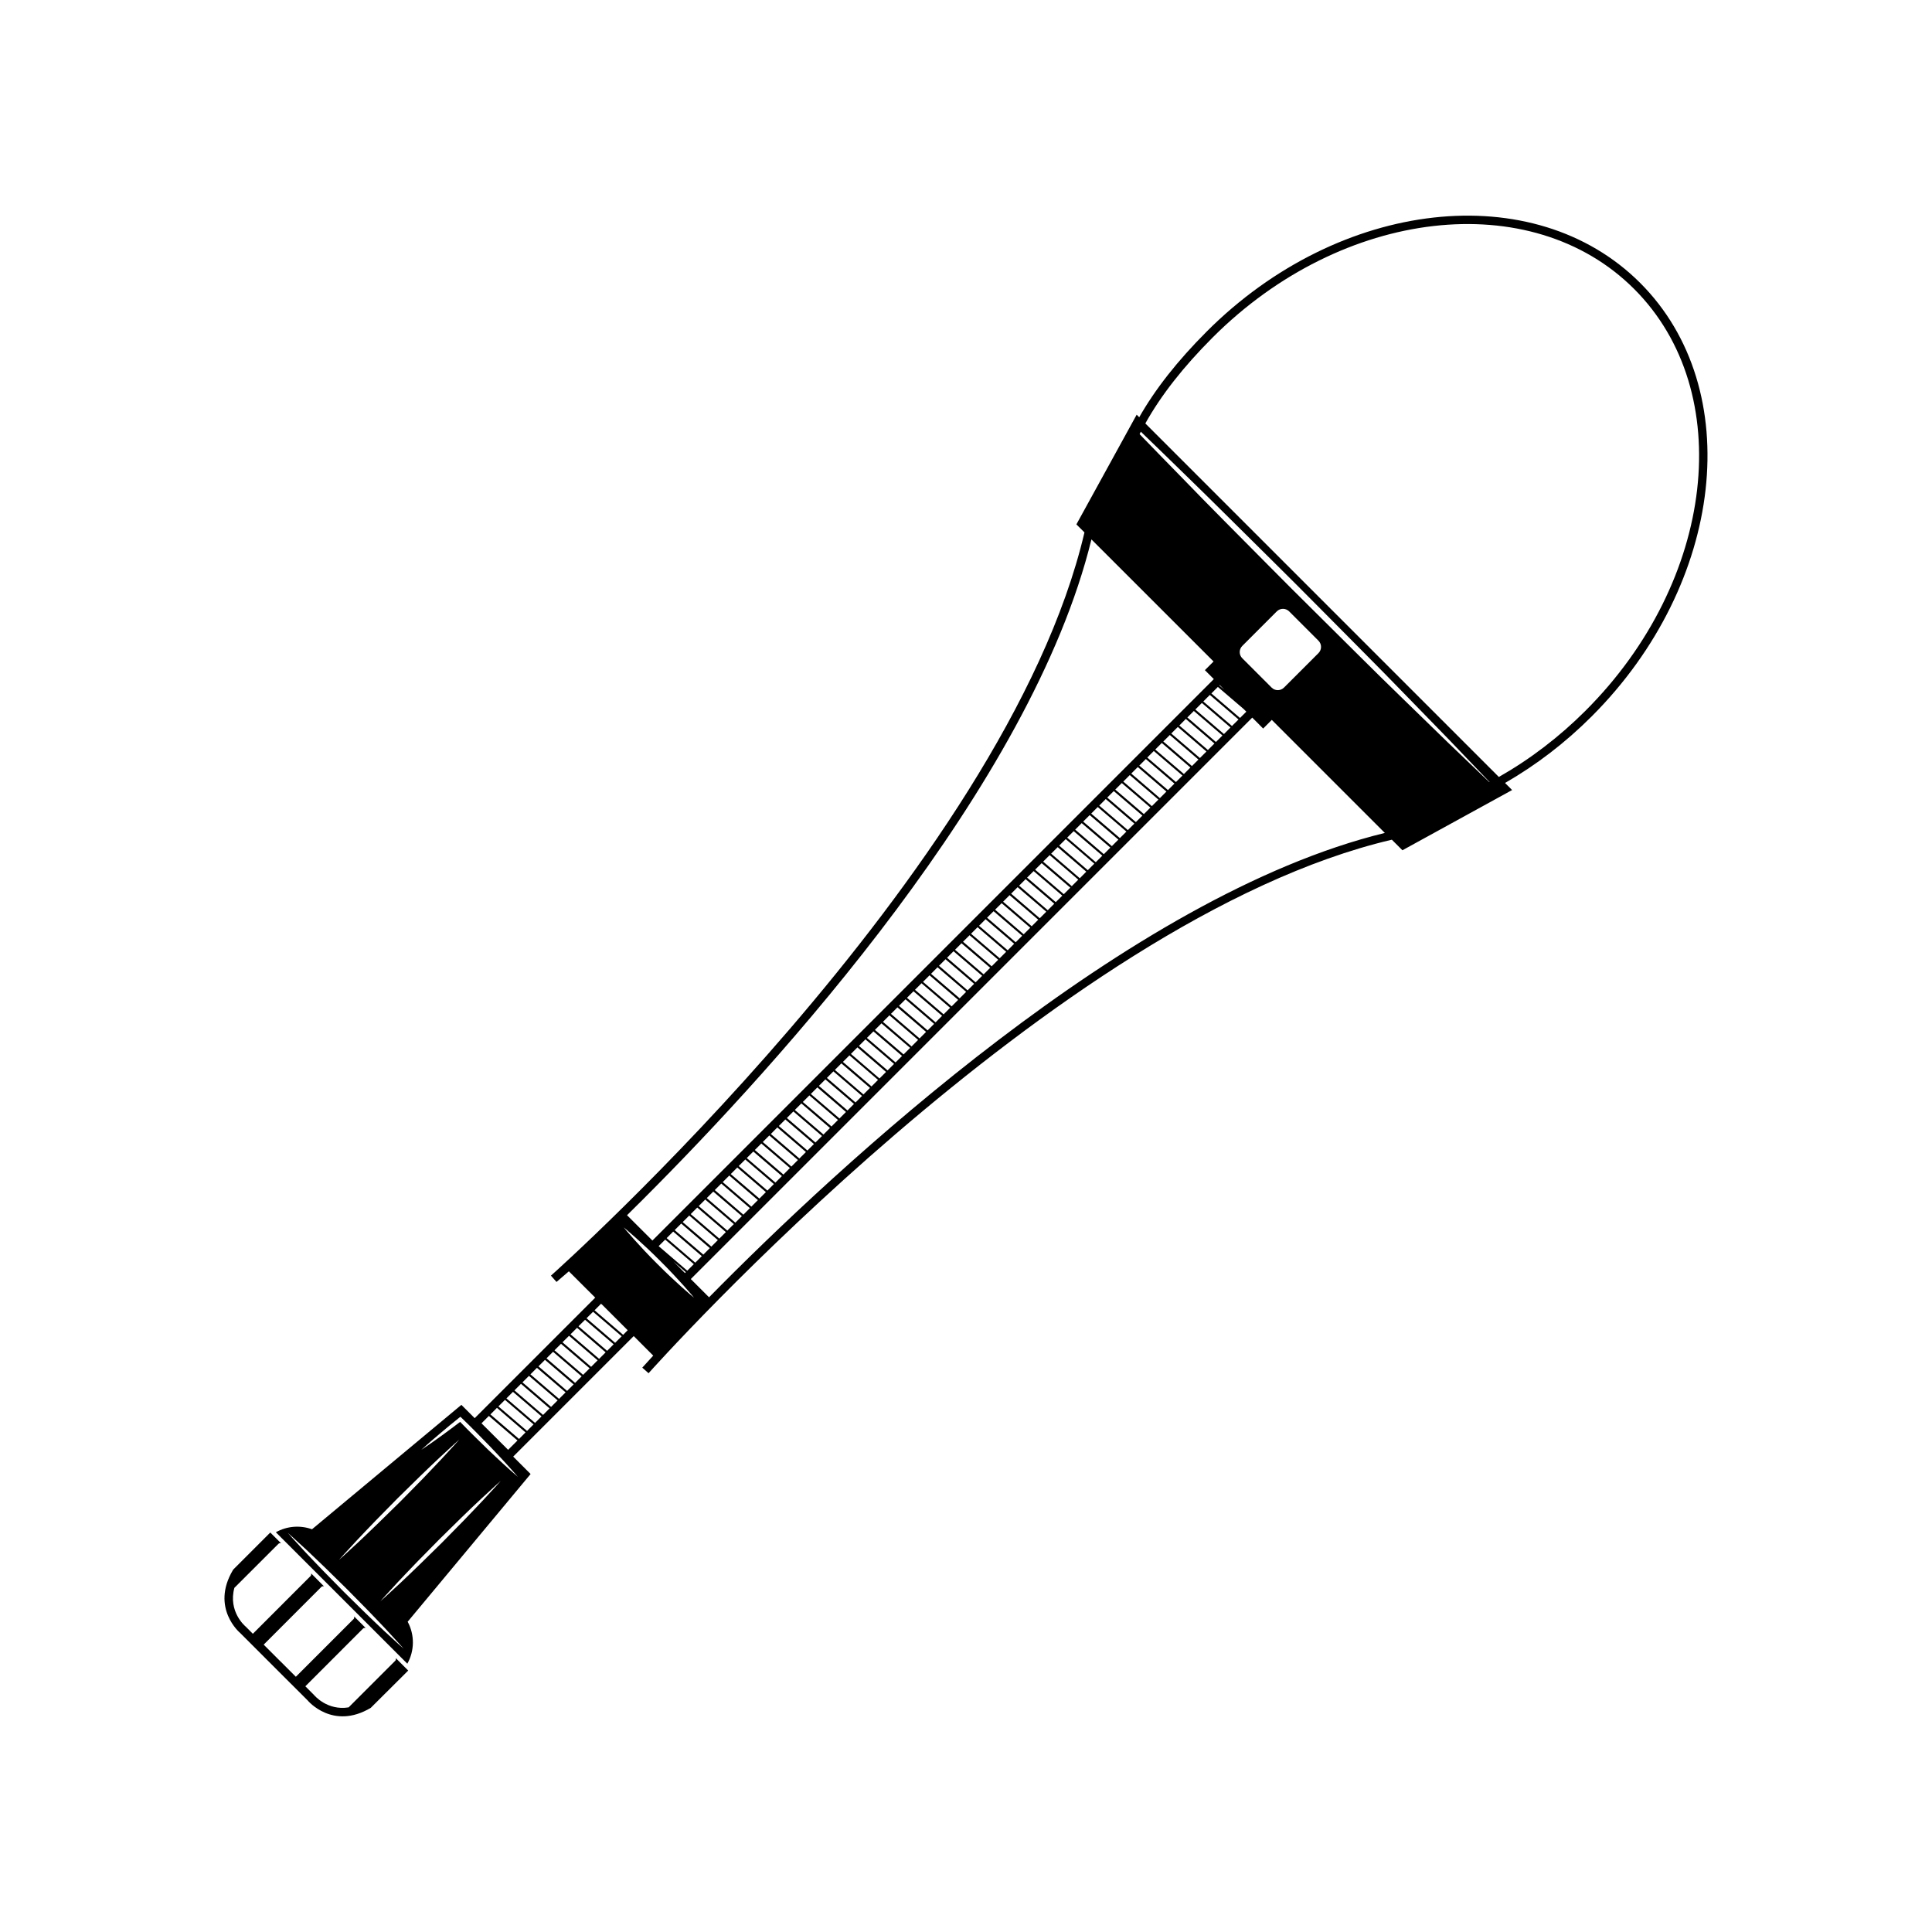 <?xml version="1.0" encoding="UTF-8"?>
<!-- Uploaded to: ICON Repo, www.svgrepo.com, Generator: ICON Repo Mixer Tools -->
<svg fill="#000000" width="800px" height="800px" version="1.1" viewBox="144 144 512 512" xmlns="http://www.w3.org/2000/svg">
 <g>
  <path d="m463.83 231.82c-7.769 7.769-13.672 15.285-17.926 22.754l-0.676-0.676-15.973 29.07 2.137 2.125c-20.93 89.375-140.17 195.88-141.39 196.97l1.48 1.664c0.25-0.223 3.273-2.812 3.273-2.812l6.984 6.973-31.941 31.941-3.527-3.527-39.586 32.969c-3.133-1.117-6.641-0.867-9.582 0.797l34.844 34.832c1.926-3.445 1.965-7.648 0.09-11.125l32.578-39.145-4.613-4.613 31.941-31.941 5.168 5.18c-1.793 1.953-2.801 3.094-2.902 3.184l1.664 1.48c1.098-1.219 107.59-120.46 196.98-141.39l2.801 2.801 29.07-15.961-1.875-1.875c8.262-4.746 15.973-10.652 22.992-17.672 35.195-35.207 40.949-86.715 12.816-114.85-28.125-28.102-79.633-22.348-114.83 12.848zm-222.24 339.04c1.785 1.812 3.387 3.566 4.797 5.027 2.781 2.992 4.586 5.027 4.586 5.027s-2.047-1.793-5.027-4.574c-1.473-1.41-3.223-3.012-5.039-4.805-1.812-1.773-3.75-3.68-5.684-5.582-1.906-1.934-3.809-3.871-5.594-5.691-1.785-1.812-3.387-3.566-4.797-5.027-2.793-2.984-4.574-5.019-4.574-5.019s2.047 1.793 5.019 4.566c1.461 1.422 3.215 3.023 5.039 4.816 1.812 1.785 3.75 3.68 5.684 5.582 1.902 1.934 3.809 3.867 5.59 5.68zm216.14-301.4c3.981 3.891 7.961 7.758 11.898 11.688 7.859 7.828 15.809 15.586 23.617 23.496 7.801 7.918 15.699 15.73 23.418 23.719l11.617 11.941 10.469 10.934c-0.031 0.02-0.039 0.02-0.07 0.031l-10.914-10.449-11.949-11.617c-7.992-7.727-15.809-15.617-23.719-23.426-7.918-7.801-15.68-15.75-23.52-23.609-3.93-3.941-7.789-7.918-11.668-11.91-3.629-3.738-7.305-7.445-10.902-11.203 0.102-0.223 0.203-0.434 0.324-0.656 3.84 3.656 7.609 7.394 11.398 11.062zm27.91 36.566 7.769 7.769c0.906 0.906 0.906 2.379 0 3.285l-9.141 9.141c-0.918 0.906-2.379 0.898-3.273 0l-7.769-7.769c-0.918-0.918-0.918-2.367 0-3.285l9.141-9.148c0.895-0.898 2.367-0.898 3.273 0.008zm-171.02 155.6c35.934-35.941 102.69-109.56 118.62-174.68l32.363 32.355-2.297 2.297 2.367 2.367-148.78 148.79-6.723-6.711c1.441-1.41 2.914-2.871 4.453-4.414zm3.93 12.613 1.734-1.734 7.586 6.508-1.734 1.734zm7.195 6.894-0.23 0.23-3.031-3.031zm-5.078-9.02 1.734-1.734 7.586 6.508-1.734 1.734zm2.125-2.125 1.734-1.734 7.586 6.508-1.723 1.723zm2.129-2.125 1.734-1.734 7.586 6.508-1.723 1.723zm2.125-2.117 1.734-1.734 7.586 6.5-1.734 1.734zm2.125-2.125 1.723-1.734 7.586 6.508-1.734 1.723zm2.129-2.117 1.723-1.723 7.586 6.5-1.734 1.734zm2.125-2.125 1.723-1.723 7.586 6.508-1.734 1.734zm2.106-2.117 1.734-1.734 7.586 6.508-1.734 1.734zm2.125-2.125 1.734-1.734 7.586 6.508-1.723 1.723zm2.117-2.129 1.734-1.734 7.586 6.508-1.723 1.734zm2.125-2.113 1.734-1.734 7.586 6.508-1.723 1.723zm2.137-2.137 1.723-1.723 7.586 6.5-1.723 1.734zm2.117-2.117 1.723-1.734 7.586 6.5-1.734 1.742zm2.125-2.125 1.723-1.734 7.586 6.508-1.734 1.723zm2.125-2.117 1.723-1.734 7.586 6.508-1.734 1.723zm2.129-2.125 1.723-1.734 7.586 6.508-1.734 1.723zm2.106-2.125 1.734-1.734 7.586 6.508-1.723 1.734zm2.125-2.117 1.734-1.742 7.586 6.508-1.723 1.723zm2.117-2.125 1.734-1.734 7.586 6.508-1.723 1.723zm2.137-2.137 1.723-1.723 7.586 6.5-1.723 1.734zm2.125-2.117 1.723-1.734 7.586 6.508-1.723 1.734zm2.113-2.117 1.723-1.734 7.586 6.5-1.734 1.734zm2.129-2.125 1.734-1.734 7.578 6.5-1.734 1.734zm2.125-2.117 1.723-1.734 7.586 6.508-1.734 1.734zm2.125-2.125 1.723-1.734 7.586 6.508-1.723 1.723zm2.117-2.117 1.723-1.734 7.586 6.508-1.723 1.723zm2.117-2.125 1.734-1.734 7.598 6.5-1.734 1.734zm2.125-2.137 1.723-1.723 7.598 6.508-1.734 1.734zm2.125-2.113 1.723-1.723 7.586 6.5-1.723 1.734zm2.129-2.129 1.734-1.723 7.578 6.5-1.723 1.734zm2.113-2.125 1.734-1.734 7.578 6.5-1.723 1.742zm2.129-2.125 1.734-1.734 7.578 6.508-1.723 1.734zm2.125-2.106 1.734-1.734 7.578 6.508-1.723 1.723zm2.125-2.129 1.723-1.734 7.586 6.508-1.723 1.723zm2.117-2.133 1.723-1.723 7.586 6.508-1.734 1.734zm2.125-2.117 1.723-1.734 7.586 6.508-1.734 1.734zm2.117-2.125 1.723-1.723 7.598 6.5-1.734 1.734zm2.125-2.129 1.734-1.723 7.586 6.5-1.734 1.734zm2.117-2.113 1.734-1.734 7.586 6.508-1.723 1.723zm2.125-2.117 1.734-1.734 7.578 6.5-1.715 1.734zm2.125-2.137 1.734-1.723 7.578 6.5-1.723 1.734zm2.129-2.125 1.734-1.723 7.586 6.508-1.742 1.734zm2.125-2.117 1.715-1.734 7.598 6.508-1.734 1.734zm2.125-2.125 1.723-1.723 7.598 6.5-1.734 1.734zm2.117-2.125 1.723-1.723 7.598 6.5-1.734 1.734zm2.113-2.129 1.734-1.734 7.598 6.508-1.734 1.723zm2.129-2.113 1.734-1.723 7.598 6.5-1.734 1.723zm2.125-2.129 1.734-1.723 7.578 6.5-1.723 1.723zm2.125-2.113 1.734-1.723 7.578 6.5-1.723 1.742zm2.129-2.129 1.734-1.723 7.578 6.5-1.734 1.734zm2.113-2.113 1.734-1.723 7.586 6.5-1.734 1.734zm2.129-2.129 1.723-1.723 7.598 6.5-1.734 1.734zm2.113-2.125 1.734-1.723 7.598 6.5-1.734 1.723zm2.129-2.125 1.734-1.734 7.598 6.508-1.734 1.723zm2.133-2.117 1.723-1.734 7.586 6.508-1.734 1.723zm2.117-2.125 1.734-1.723 7.586 6.5-1.734 1.723zm2.125-2.125 1.734-1.723 7.578 6.5-1.723 1.723zm2.129-2.117 1.723-1.723 7.586 6.5-1.734 1.734zm2.113-2.125 1.734-1.723 7.586 6.5-1.734 1.734zm2.129-2.117 1.734-1.723 7.586 6.5-1.723 1.723zm2.113-2.125 1.734-1.734 7.598 6.508-1.734 1.723zm2.117-2.129 1.734-1.734 7.586 6.508-1.723 1.723zm2.137-2.125 1.723-1.723 7.586 6.508-1.723 1.723zm2.106-2.117 1.742-1.734 7.586 6.508-1.734 1.723zm2.137-2.125 1.723-1.734 7.586 6.508-1.734 1.723zm2.125-2.125 1.723-1.723 7.586 6.5-1.734 1.723zm2.117-2.117 1.734-1.734 7.586 6.508-1.734 1.734zm2.113-2.125 1.734-1.734 7.598 6.508-1.734 1.723zm2.137-2.125 1.723-1.723 6.863 5.875 0.676 0.676-1.672 1.672zm2.117-2.117 0.102-0.102 1.23 1.238zm-148.14 152.54c2.328 2.316 4.586 4.734 6.227 6.57 1.652 1.844 2.691 3.133 2.691 3.133s-1.289-1.039-3.133-2.691-4.254-3.898-6.578-6.238c-2.336-2.316-4.586-4.734-6.227-6.57-1.652-1.844-2.699-3.133-2.699-3.133s1.289 1.047 3.133 2.699c1.84 1.645 4.258 3.883 6.586 6.231zm-47.074 63.48c-1.461 1.512-3.133 3.336-4.977 5.219-1.855 1.895-3.84 3.898-5.812 5.914-2.016 1.965-4.012 3.949-5.906 5.793-1.883 1.863-3.699 3.527-5.219 4.988-3.086 2.894-5.203 4.758-5.203 4.758s1.863-2.117 4.758-5.211c1.473-1.523 3.133-3.336 4.988-5.231 1.855-1.895 3.82-3.898 5.812-5.906 1.996-1.977 4.012-3.961 5.906-5.805 1.875-1.855 3.688-3.527 5.219-4.977 3.082-2.891 5.211-4.766 5.211-4.766-0.004 0.004-1.875 2.129-4.777 5.223zm-10.965-10.973c-1.473 1.523-3.144 3.344-4.977 5.231-1.863 1.883-3.84 3.898-5.805 5.906-2.016 1.977-4.019 3.949-5.914 5.793-1.883 1.863-3.699 3.527-5.219 4.996-3.094 2.883-5.211 4.758-5.211 4.758s1.863-2.117 4.766-5.211c1.461-1.523 3.133-3.336 4.988-5.231 1.844-1.883 3.82-3.891 5.805-5.906 2.004-1.965 4.012-3.949 5.906-5.793 1.883-1.863 3.699-3.535 5.219-4.988 3.082-2.891 5.211-4.766 5.211-4.766-0.004 0-1.875 2.117-4.769 5.211zm13-3.277c1.258 1.289 2.457 2.621 3.699 3.941 1.211 1.309 2.418 2.672 3.586 4.019-1.371-1.168-2.711-2.367-4.031-3.586-1.309-1.23-2.641-2.438-3.941-3.688-2.469-2.41-4.938-4.816-7.336-7.297-1.621 1.238-3.254 2.457-4.898 3.648-1.762 1.301-3.566 2.539-5.391 3.758 1.621-1.473 3.273-2.922 4.957-4.324 1.664-1.422 3.356-2.812 5.066-4.172l0.344-0.262 0.332 0.312c2.606 2.492 5.102 5.07 7.613 7.648zm4.695 0.797-7.055-7.031 1.953-1.953 7.586 6.508zm2.891-2.883-7.586-6.508 1.734-1.734 7.578 6.508zm2.125-2.125-7.586-6.5 1.734-1.734 7.578 6.5zm2.117-2.125-7.586-6.5 1.734-1.734 7.578 6.5zm2.125-2.117-7.586-6.508 1.734-1.734 7.578 6.508zm2.129-2.125-7.586-6.508 1.723-1.723 7.598 6.5zm2.113-2.125-7.586-6.508 1.723-1.723 7.598 6.5zm2.129-2.117-7.586-6.508 1.723-1.723 7.598 6.508zm2.125-2.125-7.586-6.508 1.734-1.734 7.586 6.508zm2.117-2.137-7.586-6.5 1.734-1.723 7.586 6.5zm2.125-2.117-7.586-6.508 1.734-1.723 7.578 6.5zm2.125-2.117-7.586-6.508 1.734-1.723 7.578 6.508zm2.117-2.125-7.586-6.508 1.734-1.723 7.586 6.5zm2.125-2.125-7.586-6.508 1.734-1.723 7.586 6.5zm2.125-2.117-7.586-6.508 1.723-1.723 0.281 0.23 6.781 6.781zm22.754-9.953-4.828-4.828 148.79-148.79 2.891 2.902 2.289-2.297 29.957 29.957c-67.922 16.602-145.07 88.477-179.09 123.06zm232.36-155.52c-7.031 7.031-14.75 12.918-23.043 17.633l-93.688-93.688c4.16-7.457 10.055-14.984 17.863-22.801 34.328-34.34 84.43-40.094 111.68-12.828 27.258 27.254 21.516 77.352-12.816 111.68z"/>
  <path d="m205.73 560.08c-5.984 10.078 1.906 16.676 1.906 16.668l10.41 10.41 7.465 7.445c0.059 0.09 6.672 8 16.746 1.996l9.926-9.883-1.574-1.574-1.703-1.715c0.031 0.281 0.012 0.535-0.152 0.684l-12.363 12.363c-5.613 0.906-8.996-3.074-9.23-3.344l-2.238-2.246 15.297-15.305c0.152-0.16 0.395-0.18 0.676-0.16l-3.023-3.027c0.02 0.273 0 0.516-0.16 0.664l-15.305 15.305-4.082-4.078v0.012l-4.445-4.445 15.305-15.316c0.16-0.152 0.402-0.18 0.676-0.141l-3.394-3.414c0.031 0.281 0 0.523-0.152 0.676l-15.305 15.316-1.875-1.883c-0.23-0.18-4.707-4-3.023-10.289l11.68-11.668c0.152-0.16 0.395-0.191 0.676-0.16l-2.316-2.316-0.523-0.52-9.715 9.715z"/>
 </g>
</svg>